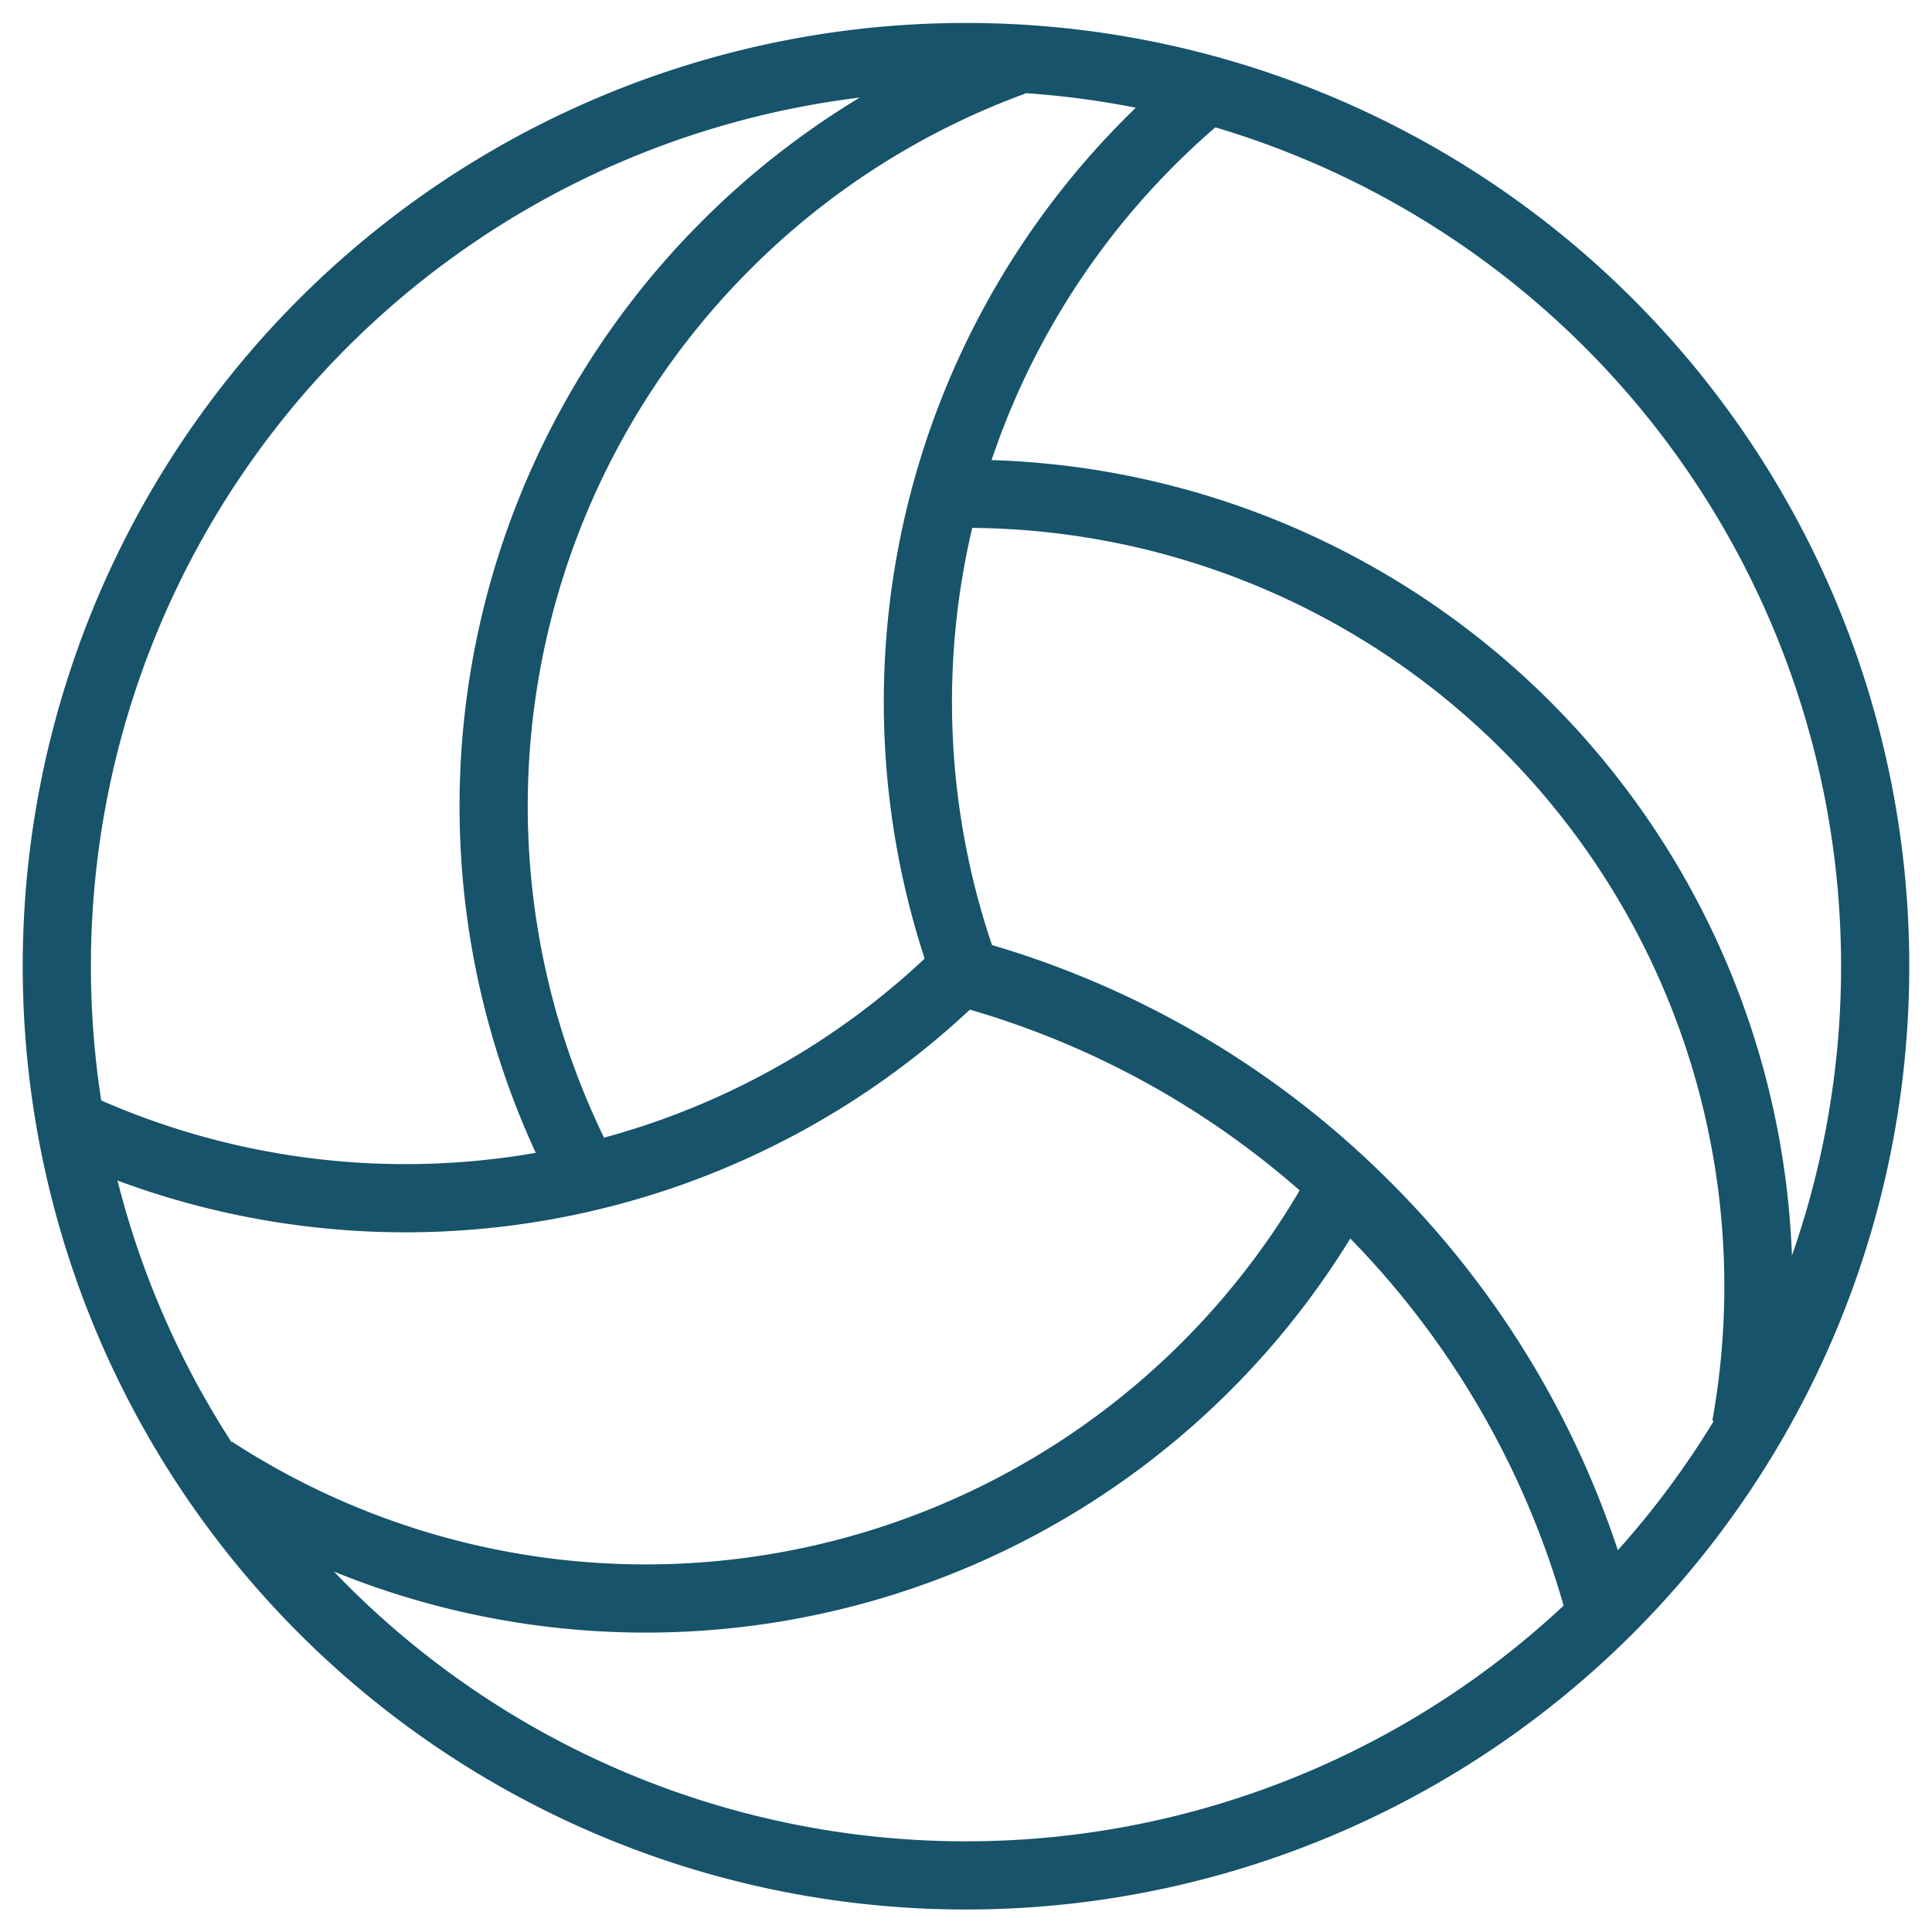 <svg xmlns="http://www.w3.org/2000/svg" xmlns:xlink="http://www.w3.org/1999/xlink" width="42.5" height="42.5" viewBox="0 0 42.5 42.5">
  <defs>
    <clipPath id="clip-path">
      <path id="path3216" d="M0-682.665H42.5v42.5H0Z" transform="translate(0 682.665)" stroke="#17536b" stroke-width="1.5"/>
    </clipPath>
  </defs>
  <g id="g3210" transform="translate(0 682.665)">
    <g id="g3212" transform="translate(0 -682.665)">
      <g id="g3214" transform="translate(0 0)" clip-path="url(#clip-path)">
        <g id="g3220" transform="translate(1.639 21.25)">
          <path id="path3222" d="M-295.395,0a17.438,17.438,0,0,1-19.611,3.516" transform="translate(315.006)" fill="none" stroke="#17536b" stroke-width="1.5"/>
        </g>
        <g id="g3224" transform="translate(4.697 26.035)">
          <path id="path3226" d="M-374.155,0a17.439,17.439,0,0,1-3,4.019A17.438,17.438,0,0,1-399,6.306" transform="translate(398.995)" fill="none" stroke="#17536b" stroke-width="1.5"/>
        </g>
        <g id="g3228" transform="translate(20.801 10.862)">
          <path id="path3230" d="M0-.086A17.434,17.434,0,0,1,17.605,20.431" transform="translate(0 0.092)" fill="none" stroke="#17536b" stroke-width="1.5"/>
        </g>
        <g id="g3232" transform="translate(10.862 1.356)">
          <path id="path3234" d="M-30.565-369.715a17.439,17.439,0,0,1,3.076-20.5,17.365,17.365,0,0,1,6.331-4.047" transform="translate(32.594 394.26)" fill="none" stroke="#17536b" stroke-width="1.5"/>
        </g>
        <g id="g3236" transform="translate(21.125 21.373)">
          <path id="path3238" d="M0,0A19.83,19.83,0,0,1,8.929,5.159a19.831,19.831,0,0,1,5.159,8.927" fill="none" stroke="#17536b" stroke-width="1.5"/>
        </g>
        <g id="g3240" transform="translate(20.194 2.026)">
          <path id="path3242" d="M-15.79-291.9a17.434,17.434,0,0,1,4.057-18.292q.576-.576,1.191-1.087" transform="translate(16.839 311.278)" fill="none" stroke="#17536b" stroke-width="1.5"/>
        </g>
        <g id="g3244" transform="translate(1.245 1.245)">
          <path id="path3246" d="M-301.328-602.655a19.994,19.994,0,0,1-20-20,19.994,19.994,0,0,1,20-20,19.994,19.994,0,0,1,20,20A19.994,19.994,0,0,1-301.328-602.655Z" transform="translate(321.333 642.665)" fill="none" stroke="#17536b" stroke-width="1.5"/>
        </g>
      </g>
    </g>
  </g>
</svg>
